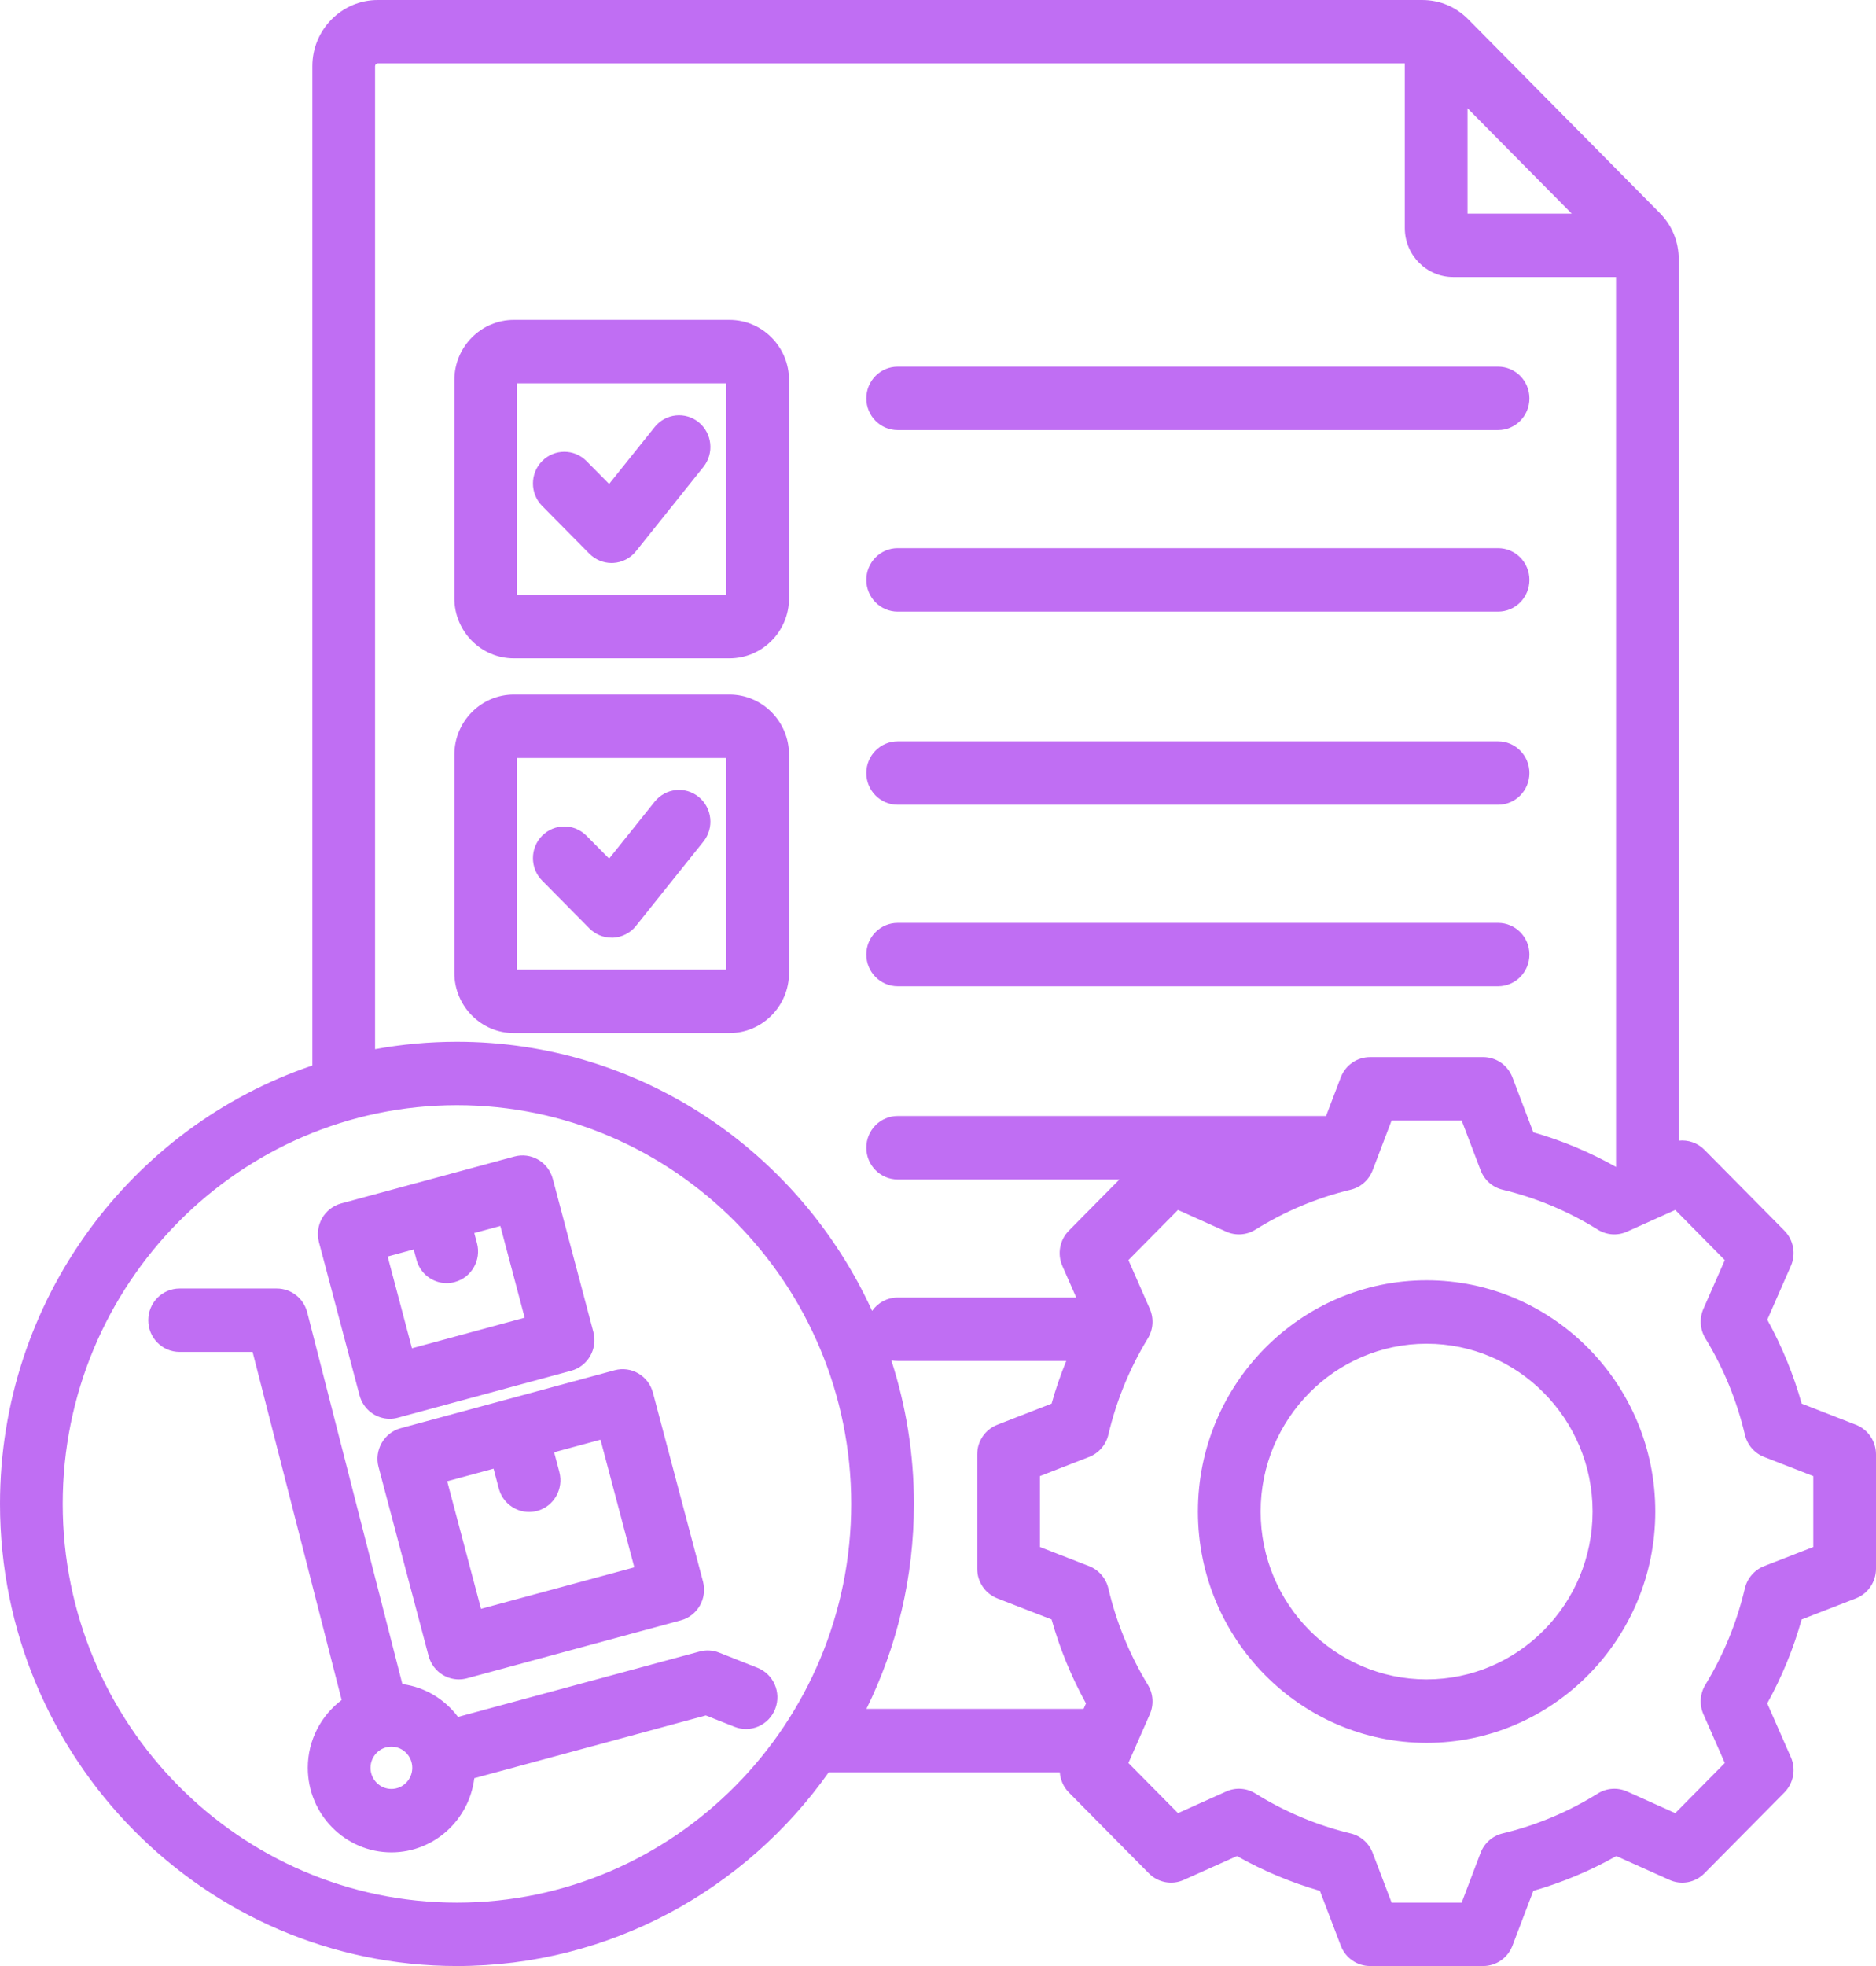 <?xml version="1.0" encoding="utf-8"?>
<svg xmlns="http://www.w3.org/2000/svg" fill="none" height="44" viewBox="0 0 42 44" width="42">
<path d="M11.504 14.735H16.332C17.067 14.735 17.665 14.13 17.665 13.388V8.506C17.665 7.764 17.067 7.159 16.332 7.159H11.504C10.769 7.159 10.172 7.764 10.172 8.506V13.388C10.172 14.13 10.769 14.735 11.504 14.735ZM11.576 8.579H16.261V13.315H11.576V8.579ZM15.748 10.45L14.238 12.337C14.113 12.493 13.928 12.589 13.729 12.599C13.717 12.6 13.704 12.6 13.692 12.6C13.507 12.6 13.328 12.526 13.196 12.393L12.137 11.322C11.863 11.045 11.863 10.596 12.137 10.319C12.412 10.042 12.856 10.042 13.13 10.319L13.637 10.831L14.657 9.557C14.901 9.252 15.343 9.205 15.644 9.451C15.945 9.698 15.992 10.145 15.748 10.45ZM11.504 23.12H16.332C17.067 23.12 17.665 22.515 17.665 21.773V16.891C17.665 16.149 17.067 15.544 16.332 15.544H11.504C10.769 15.544 10.172 16.149 10.172 16.891V21.773C10.172 22.515 10.769 23.12 11.504 23.12ZM11.576 16.964H16.261V21.7H11.576V16.964ZM15.748 18.835L14.238 20.722C14.113 20.879 13.928 20.974 13.729 20.985C13.717 20.985 13.704 20.985 13.692 20.985C13.507 20.985 13.328 20.911 13.196 20.778L12.137 19.708C11.863 19.43 11.863 18.981 12.137 18.704C12.412 18.427 12.856 18.427 13.13 18.704L13.637 19.216L14.657 17.942C14.901 17.637 15.343 17.59 15.644 17.837C15.945 18.083 15.992 18.53 15.748 18.835ZM19.395 12.978C19.395 12.586 19.71 12.268 20.097 12.268H33.539C33.927 12.268 34.241 12.586 34.241 12.978C34.241 13.37 33.927 13.688 33.539 13.688H20.097C19.71 13.688 19.395 13.37 19.395 12.978ZM19.395 8.916C19.395 8.524 19.71 8.206 20.097 8.206H33.539C33.927 8.206 34.241 8.524 34.241 8.916C34.241 9.308 33.927 9.625 33.539 9.625H20.097C19.71 9.625 19.395 9.308 19.395 8.916ZM19.395 17.301C19.395 16.909 19.71 16.591 20.097 16.591H33.539C33.927 16.591 34.241 16.909 34.241 17.301C34.241 17.693 33.927 18.011 33.539 18.011H20.097C19.71 18.011 19.395 17.693 19.395 17.301ZM19.395 21.363C19.395 20.971 19.71 20.654 20.097 20.654H33.539C33.927 20.654 34.241 20.971 34.241 21.363C34.241 21.755 33.927 22.073 33.539 22.073H20.097C19.71 22.073 19.395 21.755 19.395 21.363ZM41.55 31.886L40.336 31.413C40.152 30.759 39.894 30.13 39.566 29.535L40.094 28.332C40.212 28.064 40.154 27.75 39.949 27.542L38.158 25.731C38.004 25.576 37.792 25.505 37.584 25.528V5.81C37.584 5.409 37.436 5.047 37.155 4.763L32.873 0.434C32.593 0.15 32.234 0 31.837 0H8.457C7.65 0 6.993 0.664 6.993 1.481V23.846C2.934 25.218 0 29.098 0 33.657C0 39.36 4.589 44 10.23 44C13.658 44 16.696 42.287 18.554 39.664H23.727C23.739 39.831 23.807 39.992 23.93 40.116L25.721 41.926C25.926 42.134 26.237 42.192 26.502 42.073L27.693 41.539C28.281 41.87 28.903 42.131 29.55 42.317L30.018 43.545C30.122 43.819 30.382 44 30.673 44H33.206C33.496 44 33.757 43.819 33.861 43.545L34.328 42.317C34.976 42.131 35.598 41.871 36.186 41.539L37.377 42.073C37.642 42.193 37.953 42.134 38.158 41.926L39.949 40.116C40.154 39.908 40.212 39.594 40.094 39.326L39.565 38.122C39.894 37.527 40.152 36.898 40.335 36.244L41.55 35.772C41.821 35.666 42 35.403 42 35.109V32.548C42 32.255 41.821 31.991 41.55 31.886ZM35.188 4.781H32.855V2.423L35.188 4.781ZM8.397 1.481C8.397 1.448 8.425 1.419 8.457 1.419H31.451V5.105C31.451 5.709 31.937 6.2 32.535 6.2H36.18V26.116C35.594 25.786 34.973 25.526 34.328 25.341L33.861 24.112C33.756 23.838 33.496 23.658 33.206 23.658H30.672C30.382 23.658 30.122 23.838 30.017 24.112L29.688 24.976H20.097C19.71 24.976 19.395 25.294 19.395 25.686C19.395 26.078 19.71 26.396 20.097 26.396H25.063L23.93 27.542C23.724 27.75 23.666 28.064 23.784 28.332L24.095 29.039H20.097C19.861 29.039 19.652 29.157 19.525 29.338C17.904 25.786 14.347 23.315 10.23 23.315C9.605 23.315 8.992 23.372 8.397 23.481V1.481H8.397ZM10.23 42.581C5.363 42.581 1.404 38.578 1.404 33.657C1.404 28.737 5.363 24.734 10.23 24.734C15.097 24.734 19.057 28.737 19.057 33.657C19.057 38.578 15.097 42.581 10.23 42.581ZM20.461 33.657C20.461 32.536 20.283 31.456 19.955 30.444C20.001 30.453 20.048 30.458 20.097 30.458H23.871C23.744 30.77 23.634 31.088 23.543 31.413L22.328 31.886C22.057 31.991 21.878 32.255 21.878 32.548V35.109C21.878 35.403 22.057 35.666 22.328 35.772L23.543 36.244C23.727 36.899 23.985 37.528 24.313 38.123L24.259 38.245H19.398C20.078 36.862 20.461 35.304 20.461 33.657ZM40.596 34.622L39.495 35.05C39.279 35.134 39.118 35.321 39.064 35.548C38.885 36.31 38.587 37.036 38.18 37.705C38.058 37.904 38.042 38.151 38.136 38.365L38.615 39.456L37.506 40.578L36.427 40.094C36.215 39.999 35.971 40.015 35.774 40.138C35.112 40.55 34.395 40.851 33.64 41.032C33.415 41.087 33.23 41.249 33.147 41.468L32.724 42.581H31.155L30.731 41.467C30.648 41.249 30.463 41.086 30.238 41.032C29.485 40.851 28.767 40.55 28.105 40.138C27.908 40.015 27.663 39.998 27.452 40.094L26.373 40.578L25.263 39.456L25.742 38.366C25.836 38.152 25.82 37.905 25.698 37.706C25.291 37.037 24.993 36.311 24.814 35.548C24.76 35.321 24.599 35.134 24.383 35.05L23.282 34.622V33.036L24.383 32.607C24.599 32.523 24.76 32.337 24.814 32.109C24.993 31.347 25.291 30.621 25.698 29.953C25.82 29.753 25.836 29.506 25.742 29.292L25.263 28.201L26.372 27.079L27.452 27.564C27.663 27.659 27.908 27.643 28.105 27.52C28.767 27.108 29.484 26.807 30.238 26.626C30.463 26.572 30.648 26.409 30.731 26.19L31.155 25.077H32.724L33.148 26.19C33.231 26.409 33.415 26.572 33.64 26.626C34.394 26.807 35.112 27.108 35.773 27.52C35.971 27.643 36.215 27.659 36.426 27.564L37.506 27.079L38.615 28.201L38.136 29.292C38.042 29.506 38.059 29.753 38.18 29.952C38.588 30.621 38.885 31.347 39.065 32.109C39.118 32.337 39.279 32.523 39.495 32.607L40.596 33.036V34.622H40.596ZM31.939 28.653C29.116 28.653 26.819 30.975 26.819 33.829C26.819 36.683 29.116 39.005 31.939 39.005C34.762 39.005 37.059 36.683 37.059 33.829C37.059 30.975 34.762 28.653 31.939 28.653ZM31.939 37.585C29.89 37.585 28.223 35.9 28.223 33.829C28.223 31.757 29.89 30.072 31.939 30.072C33.988 30.072 35.655 31.757 35.655 33.829C35.655 35.9 33.988 37.585 31.939 37.585ZM16.958 37.325L16.099 36.985C15.96 36.93 15.806 36.921 15.662 36.961L10.254 38.425C9.959 38.031 9.516 37.758 9.008 37.69L6.878 29.369C6.797 29.056 6.518 28.837 6.198 28.837H4.021C3.633 28.837 3.319 29.155 3.319 29.547C3.319 29.939 3.633 30.256 4.021 30.256H5.655L7.649 38.047C7.19 38.392 6.891 38.943 6.891 39.564C6.891 40.608 7.731 41.456 8.763 41.456C9.717 41.456 10.505 40.73 10.619 39.796L15.802 38.392L16.447 38.647C16.808 38.789 17.215 38.609 17.356 38.244C17.497 37.879 17.319 37.468 16.958 37.325ZM8.763 40.037C8.505 40.037 8.295 39.825 8.295 39.564C8.295 39.303 8.505 39.091 8.763 39.091C9.021 39.091 9.23 39.303 9.23 39.564C9.23 39.825 9.021 40.037 8.763 40.037ZM8.971 31.963C8.791 32.012 8.638 32.131 8.545 32.294C8.452 32.457 8.426 32.651 8.475 32.833L9.595 37.059C9.643 37.241 9.761 37.396 9.922 37.49C10.03 37.553 10.151 37.585 10.273 37.585C10.334 37.585 10.395 37.577 10.454 37.561L15.242 36.264C15.617 36.163 15.839 35.773 15.739 35.395L14.618 31.169C14.518 30.79 14.133 30.565 13.759 30.667L8.971 31.963ZM14.201 35.077L10.769 36.006L10.012 33.151L11.05 32.87L11.167 33.312C11.251 33.629 11.535 33.838 11.845 33.838C11.905 33.838 11.966 33.83 12.027 33.814C12.401 33.712 12.623 33.323 12.523 32.944L12.406 32.502L13.444 32.221L14.201 35.077ZM8.049 31.226C8.133 31.544 8.416 31.753 8.726 31.753C8.787 31.753 8.848 31.745 8.909 31.728L12.787 30.678C13.162 30.576 13.384 30.187 13.284 29.808L12.376 26.384C12.328 26.202 12.21 26.047 12.049 25.953C11.888 25.859 11.696 25.834 11.516 25.883L7.638 26.933C7.458 26.982 7.304 27.101 7.211 27.264C7.118 27.427 7.093 27.621 7.141 27.802L8.049 31.226ZM9.262 27.962L9.323 28.19C9.407 28.508 9.69 28.717 10 28.717C10.06 28.717 10.122 28.709 10.182 28.692C10.557 28.591 10.779 28.202 10.679 27.823L10.618 27.595L11.202 27.437L11.746 29.49L9.223 30.174L8.679 28.121L9.262 27.962Z" fill="#C06EF3"/>
</svg>